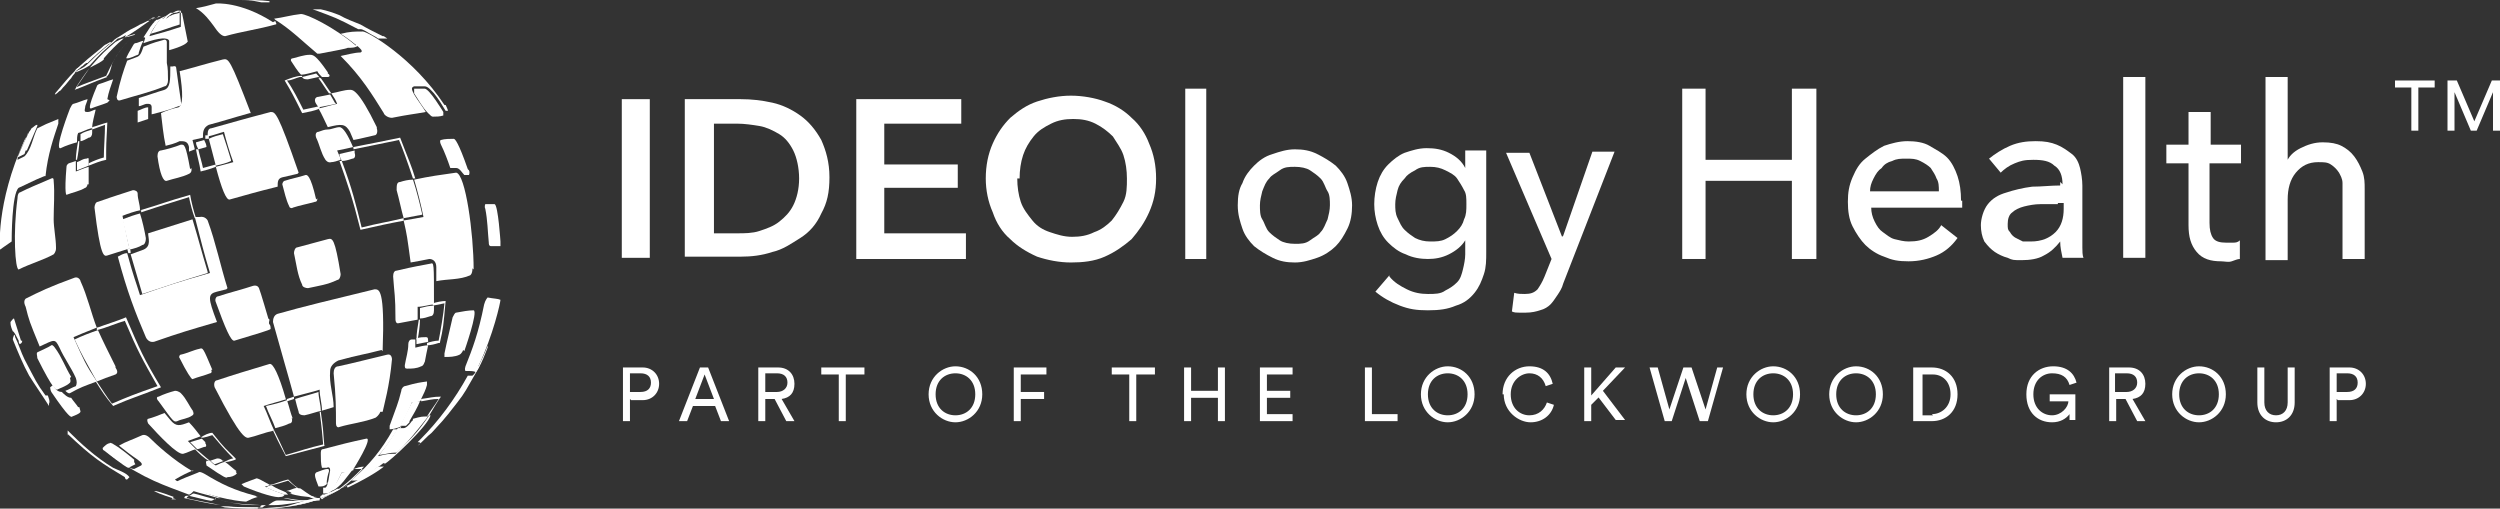 <?xml version="1.0" encoding="UTF-8"?> <svg xmlns="http://www.w3.org/2000/svg" id="Layer_1" version="1.1" viewBox="0 0 214.3 43.6"><rect x="0" y="0" width="214.3" height="43.6" fill="#333333" stroke="none"/><defs><style> .st0 { fill: #fff; } .st1 { isolation: isolate; } </style></defs><g><path class="st0" d="M207.3,7.5v3.7h-.6v-3.7h-1.4v-.6h3.4v.6h-1.4Z"></path><path class="st0" d="M213.7,11.2v-3.3l-1.4,3.3h-.5l-1.4-3.3v3.3h-.6v-4.3h.8l1.5,3.5,1.5-3.5h.8v4.3h-.6Z"></path></g><g><g><path class="st0" d="M53.3,8.5h2.4v13.6h-2.4v-13.6Z"></path><path class="st0" d="M58.7,8.5h4.8c.9,0,1.8.1,2.7.3s1.7.6,2.4,1.1c.7.5,1.3,1.2,1.8,2.1.4.9.7,1.9.7,3.2s-.2,2.2-.7,3.1c-.4.9-1,1.6-1.8,2.1s-1.5,1-2.4,1.2c-.9.3-1.8.4-2.7.4h-4.8v-13.6h0ZM63.2,20c.6,0,1.3,0,1.9-.2s1.2-.4,1.7-.8c.5-.4.9-.8,1.2-1.4s.5-1.4.5-2.3-.2-1.8-.5-2.4c-.3-.6-.7-1.1-1.2-1.4-.5-.3-1.1-.6-1.7-.7s-1.3-.2-1.9-.2h-2v9.4h2,0Z"></path><path class="st0" d="M73.4,8.5h9v2.1h-6.6v3.5h6.3v2h-6.3v3.9h7v2.2h-9.4v-13.6h0Z"></path><path class="st0" d="M84.5,15.3c0-1.1.2-2.1.6-3,.4-.9.9-1.6,1.5-2.2.7-.6,1.4-1.1,2.3-1.4.9-.3,1.9-.5,2.9-.5s2.1.2,2.9.5c.9.3,1.7.8,2.3,1.4.7.6,1.2,1.4,1.5,2.2.4.9.6,1.9.6,3s-.2,2-.6,2.9-.9,1.6-1.5,2.3c-.7.6-1.4,1.1-2.3,1.5-.9.4-1.9.5-2.9.5s-2-.2-2.9-.5c-.9-.4-1.7-.9-2.3-1.5-.7-.6-1.2-1.4-1.5-2.3-.4-.9-.6-1.9-.6-2.9ZM87.2,15.3c0,.7.1,1.4.3,2,.2.6.6,1.1,1,1.6.4.5.9.8,1.5,1s1.2.4,1.9.4,1.3-.1,1.9-.4c.6-.2,1.1-.6,1.5-1,.4-.5.7-1,1-1.6s.3-1.3.3-2-.1-1.4-.3-2-.6-1.1-.9-1.6c-.4-.4-.9-.8-1.5-1.1-.6-.3-1.2-.4-1.9-.4s-1.3.1-1.9.4-1.1.6-1.5,1.1-.7,1-.9,1.6c-.2.6-.3,1.3-.3,2Z"></path><path class="st0" d="M103.4,22.2h-1.8V7.6h1.8s0,14.6,0,14.6Z"></path><path class="st0" d="M115.9,17.6c0,.7-.1,1.4-.4,2s-.6,1.1-1,1.5-1,.8-1.6,1-1.2.4-1.9.4-1.3-.1-1.9-.4-1.1-.6-1.6-1c-.4-.4-.8-.9-1-1.5s-.4-1.2-.4-2,.1-1.4.4-1.9c.2-.6.6-1.1,1-1.5s.9-.8,1.6-1c.6-.2,1.2-.4,1.9-.4s1.3.1,1.9.4,1.1.6,1.6,1c.4.4.8.9,1,1.5s.4,1.2.4,1.9ZM114,17.6c0-.4,0-.9-.2-1.2s-.3-.8-.6-1.1-.6-.5-.9-.7-.8-.3-1.3-.3-.9,0-1.3.3-.7.4-.9.7c-.3.3-.4.6-.6,1.1-.1.4-.2.8-.2,1.2s0,.9.2,1.2.3.8.6,1.1c.3.3.6.5.9.7s.8.3,1.3.3.9,0,1.3-.3.7-.4.9-.7c.3-.3.4-.7.6-1.1.1-.4.2-.8.2-1.2Z"></path><path class="st0" d="M119.1,23.7c.4.5.9.8,1.5,1.1.6.3,1.2.4,1.8.4s1.1,0,1.5-.3c.4-.2.7-.4,1-.7s.4-.7.5-1.1.2-.9.2-1.3v-1.2h0c-.3.5-.8.9-1.4,1.2-.6.3-1.2.4-1.8.4s-1.3-.1-1.9-.4c-.6-.2-1.1-.6-1.5-1-.4-.4-.7-.9-.9-1.5-.2-.6-.3-1.2-.3-1.8s.1-1.3.3-1.9c.2-.6.5-1.1.9-1.5.4-.4.9-.8,1.4-1,.6-.2,1.2-.4,1.9-.4s1.3.1,1.9.4,1.1.7,1.4,1.3h0v-1.5h1.8v8.7c0,.7,0,1.3-.2,1.9s-.4,1.1-.8,1.6-.9.9-1.6,1.1c-.7.3-1.4.4-2.4.4s-1.6-.1-2.4-.4c-.8-.3-1.5-.7-2.1-1.2l1.2-1.4h0ZM119.6,17.5c0,.4,0,.8.2,1.2s.3.7.6,1c.3.3.6.5.9.7.4.2.8.3,1.3.3s.9,0,1.3-.2.7-.4,1-.7c.3-.3.5-.6.6-1,.2-.4.2-.8.2-1.3s0-.9-.2-1.2c-.2-.4-.4-.7-.6-1s-.6-.5-1-.7c-.4-.2-.8-.3-1.3-.3s-.9,0-1.3.3c-.4.2-.7.4-.9.7-.3.3-.5.6-.6,1-.1.4-.2.8-.2,1.2h0Z"></path><path class="st0" d="M134,20.2h0l2.5-7.2h1.9l-4.4,11.3c-.1.4-.3.7-.5,1s-.4.6-.6.8c-.2.2-.5.4-.9.5-.3.1-.7.2-1.2.2s-.4,0-.6,0c-.2,0-.4,0-.6-.1l.2-1.6c.3.1.6.1.9.1.5,0,.8-.1,1.1-.4.2-.3.4-.6.6-1.1l.6-1.5-3.9-9.1h2l2.8,7.2h0Z"></path></g><g><path class="st0" d="M144.2,7.6h2v6.1h7.4v-6.1h2.1v14.6h-2.1v-6.7h-7.4v6.7h-2V7.6Z"></path><path class="st0" d="M168.2,17.2v.3c0,.1,0,.2,0,.3h-7.8c0,.4.1.8.3,1.2s.4.7.7.9.6.5,1,.6c.4.1.8.2,1.2.2.7,0,1.2-.1,1.7-.4s.9-.6,1.1-1l1.4,1.1c-.5.7-1.1,1.2-1.8,1.5-.7.3-1.5.5-2.4.5s-1.4-.1-2.1-.4c-.6-.2-1.2-.6-1.6-1s-.8-1-1.1-1.6c-.3-.6-.4-1.3-.4-2.1s.1-1.4.4-2.1.6-1.2,1.1-1.6,1-.8,1.6-1.1c.6-.2,1.3-.4,2-.4s1.4.1,1.9.4,1.1.6,1.5,1,.7,1,.9,1.6.3,1.3.3,2.1h0ZM166.2,16.4c0-.4,0-.8-.2-1.1-.1-.3-.3-.6-.5-.9-.2-.2-.5-.4-.9-.6s-.7-.2-1.2-.2-.8,0-1.2.2c-.4.1-.7.3-.9.6-.3.2-.5.5-.7.9s-.3.7-.3,1.1h5.8Z"></path><path class="st0" d="M176.8,15.8c0-.7-.2-1.3-.7-1.6-.4-.4-1-.5-1.8-.5s-1.1.1-1.6.3c-.5.2-.9.5-1.2.8l-1-1.2c.5-.4,1.1-.8,1.8-1.1s1.4-.4,2.2-.4,1.3.1,1.8.3c.5.2.9.5,1.3.8s.6.8.7,1.2.2,1,.2,1.5v4.3c0,.3,0,.7,0,1s0,.7.1.9h-1.8c-.1-.5-.2-.9-.2-1.4h0c-.4.5-.8.9-1.4,1.2-.5.3-1.2.4-1.9.4s-.8,0-1.2-.2c-.4-.1-.8-.3-1.1-.5s-.6-.5-.9-.9c-.2-.4-.3-.9-.3-1.4s.2-1.3.6-1.8.9-.8,1.6-1c.6-.2,1.4-.4,2.2-.5.8,0,1.6-.1,2.4-.1v-.3h0ZM176.4,17.5c-.5,0-1,0-1.5,0s-1,.1-1.4.2c-.4.1-.8.3-1,.5-.3.2-.4.6-.4,1s0,.5.2.7c.1.2.3.4.5.5.2.1.4.2.6.3.2,0,.5,0,.7,0,.9,0,1.6-.3,2.1-.8.5-.5.7-1.2.7-2v-.5h-.5Z"></path><path class="st0" d="M183.9,22.1h-1.9V6.6h1.9v15.6h0Z"></path><path class="st0" d="M192,14h-2.6v5.1c0,.6.1,1,.3,1.3s.6.4,1.1.4.4,0,.6,0c.2,0,.4,0,.6-.2v1.6c-.2,0-.4.1-.7.2s-.6,0-.9,0c-.9,0-1.6-.2-2.1-.8s-.7-1.3-.7-2.3v-5.3h-1.9v-1.6h1.9v-2.8h1.9v2.8h2.6v1.6h0Z"></path><path class="st0" d="M196,13.9c.2-.5.6-.9,1.2-1.2s1.2-.5,1.9-.5,1.2.1,1.6.3c.4.2.8.5,1.1.9s.5.8.7,1.3.2,1,.2,1.5v6h-1.9v-5.4c0-.4,0-.8,0-1.1,0-.4-.2-.7-.3-.9-.2-.3-.4-.5-.7-.7-.3-.2-.6-.2-1.1-.2-.8,0-1.4.3-1.9.9s-.7,1.4-.7,2.3v5.2h-1.9V6.6h1.9v7.3h0Z"></path></g></g><g class="st1"><g class="st1"><path class="st0" d="M54,34.2v1.9h-.6v-4.6h1.7c.8,0,1.4.6,1.4,1.4s-.6,1.4-1.4,1.4h-1ZM54.9,33.6c.6,0,.9-.3.9-.8s-.3-.8-.9-.8h-.9v1.6h.9Z"></path><path class="st0" d="M61.4,34.8h-2l-.5,1.3h-.7l1.8-4.6h.7l1.8,4.6h-.7l-.5-1.3h0ZM59.6,34.2h1.6l-.8-2.1s-.8,2.1-.8,2.1Z"></path><path class="st0" d="M66.3,34.2h-.7v1.9h-.6v-4.6h1.7c.9,0,1.4.6,1.4,1.4s-.4,1.2-1.1,1.3l1.1,1.9h-.7l-1-1.9h0ZM66.6,33.6c.5,0,.9-.3.9-.8s-.3-.8-.9-.8h-1v1.6h1Z"></path><path class="st0" d="M72.5,32.1v4h-.6v-4h-1.5v-.6h3.7v.6h-1.5Z"></path><path class="st0" d="M81.9,31.4c1.2,0,2.3.9,2.3,2.4s-1.2,2.4-2.3,2.4-2.3-.9-2.3-2.4,1.2-2.4,2.3-2.4ZM81.9,35.6c.9,0,1.7-.6,1.7-1.8s-.8-1.8-1.7-1.8-1.7.6-1.7,1.8.8,1.8,1.7,1.8Z"></path><path class="st0" d="M86.9,36.1v-4.6h2.8v.6h-2.2v1.5h2v.6h-2v1.9h-.6Z"></path><path class="st0" d="M97.4,32.1v4h-.6v-4h-1.5v-.6h3.7v.6h-1.5Z"></path><path class="st0" d="M104.4,36.1v-2h-2.3v2h-.6v-4.6h.6v2h2.3v-2h.6v4.6h-.6Z"></path><path class="st0" d="M108,36.1v-4.6h2.8v.6h-2.2v1.4h2v.6h-2v1.4h2.2v.6h-2.8Z"></path><path class="st0" d="M117,36.1v-4.6h.6v4h2.2v.6s-2.8,0-2.8,0Z"></path><path class="st0" d="M124.1,31.4c1.2,0,2.3.9,2.3,2.4s-1.2,2.4-2.3,2.4-2.3-.9-2.3-2.4,1.2-2.4,2.3-2.4ZM124.1,35.6c.9,0,1.7-.6,1.7-1.8s-.8-1.8-1.7-1.8-1.7.6-1.7,1.8.8,1.8,1.7,1.8Z"></path><path class="st0" d="M128.8,33.8c0-1.5,1.1-2.4,2.3-2.4s1.8.6,2,1.5l-.6.2c-.2-.7-.7-1.1-1.4-1.1s-1.6.6-1.6,1.8.8,1.8,1.6,1.8,1.3-.5,1.5-1.1l.6.2c-.2.9-1,1.5-2,1.5s-2.3-.9-2.3-2.4Z"></path><path class="st0" d="M137.1,34l-.7.7v1.4h-.6v-4.6h.6v2.4l2.1-2.4h.8l-1.9,2,1.9,2.5h-.8l-1.6-2.1h0Z"></path><path class="st0" d="M147,31.5h.7l-1.3,4.6h-.7l-1.2-3.7-1.2,3.7h-.6l-1.3-4.6h.7l1,3.6,1.2-3.6h.7l1.2,3.6,1-3.6Z"></path><path class="st0" d="M152,31.4c1.2,0,2.3.9,2.3,2.4s-1.2,2.4-2.3,2.4-2.3-.9-2.3-2.4,1.2-2.4,2.3-2.4ZM152,35.6c.9,0,1.7-.6,1.7-1.8s-.8-1.8-1.7-1.8-1.7.6-1.7,1.8.8,1.8,1.7,1.8Z"></path><path class="st0" d="M159.1,31.4c1.2,0,2.3.9,2.3,2.4s-1.2,2.4-2.3,2.4-2.3-.9-2.3-2.4,1.2-2.4,2.3-2.4ZM159.1,35.6c.9,0,1.7-.6,1.7-1.8s-.8-1.8-1.7-1.8-1.7.6-1.7,1.8.8,1.8,1.7,1.8Z"></path><path class="st0" d="M164,36.1v-4.6h1.6c1.2,0,2.2.8,2.2,2.3s-1,2.3-2.2,2.3h-1.6,0ZM165.6,35.5c.8,0,1.6-.6,1.6-1.7s-.7-1.7-1.5-1.7h-.9v3.5h.9,0Z"></path><path class="st0" d="M177.4,36.1v-.6c-.3.4-.8.7-1.5.7-1.2,0-2.2-.8-2.2-2.4s1.1-2.4,2.3-2.4,1.8.6,2,1.4l-.6.2c-.2-.7-.7-1-1.5-1s-1.6.6-1.6,1.8.8,1.8,1.6,1.8,1.4-.7,1.4-1.2h-1.6v-.6h2.2v2.2h-.5Z"></path><path class="st0" d="M182.1,34.2h-.7v1.9h-.6v-4.6h1.7c.9,0,1.4.6,1.4,1.4s-.4,1.2-1.1,1.3l1.1,1.9h-.7l-1-1.9h0ZM182.3,33.6c.5,0,.9-.3.9-.8s-.3-.8-.9-.8h-1v1.6h1Z"></path><path class="st0" d="M188.5,31.4c1.2,0,2.3.9,2.3,2.4s-1.2,2.4-2.3,2.4-2.3-.9-2.3-2.4,1.2-2.4,2.3-2.4ZM188.5,35.6c.9,0,1.7-.6,1.7-1.8s-.8-1.8-1.7-1.8-1.7.6-1.7,1.8.8,1.8,1.7,1.8Z"></path><path class="st0" d="M193.5,34.5v-3h.6v3c0,.7.4,1.1,1,1.1s1-.4,1-1.1v-3h.6v3c0,1.1-.7,1.7-1.6,1.7s-1.6-.6-1.6-1.7h0Z"></path><path class="st0" d="M200.3,34.2v1.9h-.6v-4.6h1.7c.8,0,1.4.6,1.4,1.4s-.6,1.4-1.4,1.4h-1ZM201.2,33.6c.6,0,.9-.3.9-.8s-.3-.8-.9-.8h-.9v1.6h.9Z"></path></g></g><g><path class="st0" d="M35.8,37.9c.4,0,.2.2,0,.3.4-.3.8-.8,1.2-1.1.8-.9.9-.9,2.2-2.6.7-.9.7-1,1.8-2.9.3-.5.6-1.3.8-1.8,0,0,0-.1,0-.2-.2.6-.5,1.2-.8,1.8-.3.7-.4.7-.5.8h0c-.1,0-.2,0-.4,0-1.1,2-2.5,3.9-4.1,5.5-.2.2-.2.2-.3.3"></path><path class="st0" d="M6.7,34.9c-.2-.3-.4-.5-.6-.8-.3,0-.6-.3-.8-.5h0c-.2,0-.5-.1-.7-.5,0,0,0,0,0-.1,0,0-.2.1-.3.2,0,0,0,.2.1.4,1.5,2.2,1.7,2.2,1.8,2.1.2-.1.6-.2.7-.4,0,0,0-.1-.1-.4"></path><path class="st0" d="M9.9,31.4c-.6-1.2-1.1-2.2-1.5-3.1-.6.2-1.4.5-2,.8.7,1.5.8,1.6,1.9,3.6.5-.2,1-.4,1.6-.6.2-.1.2-.3,0-.6"></path><path class="st0" d="M8.3,28.1c-.5-1.3-.8-2.7-1.4-4,0-.1-.2-.4-.5-.3-2.2.8-3,1.2-4.2,1.8-.1.1-.2.3,0,.7.3,1.2.3,1.2,1.2,3.4,1.3-.6,1.3-.7,1.7.1.4.9,1,1.7,1.4,2.6.1.3.1.5,0,.7h0c-.3.1-.6.3-.9.4.3.3.4.2.4.2.9-.5,1.2-.6,2.3-1-1-1.5-1.1-1.8-2-3.8.7-.3.7-.3,2.2-.9"></path><path class="st0" d="M16.5,40.4c-1.7-1-3.1-2.3-3.7-2.9,0,0-.3-.3-.6-.2-1.1.5-1.3.5-2,.9.5.4,1,.8,1.6,1.2.4.3.4.4.3.5-.2.1-.4.2-.6.3-.2,0-.4-.1-.6-.3-.5-.3-1.1-.8-1.6-1.2,0,0,0,0-.1,0,0,0,0,.1.4.4,2.8,2,4.5,2.5,6.6,3.3.1,0,.3-.2.4-.3.6.2,1.5.4,2.1.6h.2c-1.2-.4-3.7-1.3-3.9-1.6h0c.7-.4.9-.5,1.6-.8"></path><path class="st0" d="M18.5,42.8c-.6-.1-1.4-.4-1.9-.5-.1,0-.3.2-.4.2,1.3.3,1.9.5,2,.4,0,0,.2-.1.3-.2"></path><path class="st0" d="M17.8,23.3c-.6-2-.7-2.5-1.3-4.5-1.6.5-1.9.6-3.8,1.2,0,.4.3,1.1-.4,1.4h0l-1.1.4c.3,1,.7,2.4,1,3.4,2.4-.8,3.3-1.1,5.6-1.8"></path><path class="st0" d="M19.5,24.7c-.6-1.9-1-3.9-1.7-5.8,0,0-.2-.4-.7-.3h-.4c.6,2.3.7,2.8,1.3,4.8-2.8.8-3.4,1-6,1.9-.4-1.3-.5-1.4-1.1-3.6-.3,0-.6.2-.8.3.8,3,1.5,4.8,2.4,6.9,0,0,.2.5.7.4,2.3-.8,3-1,5.4-1.7-.8-2.1-.8-2.4,0-2.6h0l.8-.2"></path><path class="st0" d="M21.5,9.7c-1.8-4.7-1.9-4.7-2.4-4.6-1.6.4-2.5.7-3.7,1,.3,1.9.3,2.9-.1,3.1-.5.1-1.1.3-1.5.5.1.8.2,1.9.4,2.8.4-.1.8-.2,1.2-.4.4,0,.7,0,.8.5,0,.1,0,.3,0,.4l.5-.2-.2-.8.9-.2c0,0,0-.1,0-.2,0-.4.1-.7.5-.9,1.5-.4,1.7-.5,3.5-1"></path><path class="st0" d="M17.7,12.6c0-.2-.1-.4-.2-.6l-.7.2c0,.2.1.4.2.6l.7-.2"></path><path class="st0" d="M21.9,42.5c-1.9-.5-2.9-1-4.4-1.9-.2-.1-.4-.2-.5-.1-1,.4-1.3.5-1.9.8h0c0,0,0,0,.3.2,3.4,1.4,5.6,1.5,5.7,1.5.4-.2.6-.3,1-.4h0c0,0-.1,0-.2-.1"></path><path class="st0" d="M6.1,32.3c-.5-.8-.8-1.7-1.4-2.5,0,0-.2-.3-.3-.2-.3.2-.8.4-1.2.6-.1.1,0,.3,0,.5,1.4,2.8,1.6,2.7,1.7,2.7.4-.2.8-.3,1.1-.6,0,0,.1-.1,0-.4"></path><path class="st0" d="M17.6,37.9c-.1-.1-.2-.2-.3-.3-.3.1-.7.2-1,.3.2.2.4.4.6.6.2,0,.5-.2.7-.2.1,0,.1-.2,0-.3"></path><path class="st0" d="M17.2,37.4c-.3-.4-.7-.9-1-1.2-.8.3-1.1.4-1.6-.2l-.5-.6c-.5.2-1,.4-1.4.5h0c-.1,0-.1.2,0,.4.9,1,2.5,2.7,3,2.6.4-.1.7-.3,1.1-.4-.2-.2-.5-.5-.7-.7.3-.1.8-.3,1.1-.4"></path><path class="st0" d="M12.5,20.4c-.1-.6-.3-1.5-.5-2.1-.4.1-1,.3-1.5.5.2.8.4,1.8.6,2.6.4-.1.8-.2,1.1-.4.2,0,.3-.3.3-.5"></path><path class="st0" d="M12,18c0-.5-.2-.9-.2-1.4,0-.2-.2-.3-.4-.3-1.2.4-1.3.4-3,1-.2,0-.3.3-.3.5.5,4.2.8,4.2,1.1,4.1.6-.2,1.3-.4,1.9-.6-.2-.8-.4-1.9-.6-2.8.5-.2,1.1-.4,1.6-.5"></path><path class="st0" d="M15.5,8.6s-.4-2.7-.4-2.8c0,0,0-.2-.3-.1h-.2c0,1.2,0,1.8-.5,2-.7.2-1.5.5-2.2.7,0,.2,0,.5,0,.7.2,0,.5-.2.7-.2.2,0,.4,0,.4.3,0,.2,0,.4,0,.6.8-.2,1.6-.4,2.3-.7.2,0,.3-.2.2-.4"></path><path class="st0" d="M11.5,39.4c-.6-.5-1.2-1-1.9-1.4-.1,0-.2-.1-.2,0-.2,0-.4.2-.6.4,0,0,0,.2.1.2,0,0,1.9,1.5,2.1,1.5.2-.1.4-.2.6-.3,0,0,0,0-.1-.2"></path><path class="st0" d="M16.3,14.5c-.4-2.2-.5-2.1-.8-2.1-.5.2-1.2.4-1.7.5-.2,0-.3.2-.3.5.2,1.5.5,2.2.8,2.1.6-.2,1.3-.3,1.9-.6,0,0,.3-.1.2-.5"></path><path class="st0" d="M20.3,40.4c-.3-.2-.7-.6-1-.8-.2,0-.6.2-.8.3-.2-.1-.3-.2-.5-.4h-.3c-.1.2,0,.2,0,.4,1.6,1.1,1.7,1.1,1.8,1,.3,0,.6-.1.8-.3,0,0,0,0-.1-.2"></path><path class="st0" d="M19.1,39.5h0c-.2-.2-.3-.2-.5-.2l-.6.2c.1,0,.2.2.4.3l.8-.3"></path><path class="st0" d="M25.1,35.9c-.2-.5-.3-1-.5-1.6-.5.2-1.3.4-1.8.5.2.6.6,1.3.8,1.9.4-.1.8-.2,1.2-.4.2,0,.3-.2.2-.5"></path><path class="st0" d="M24.5,34.2c-.6-2.1-1.1-3.1-1.4-3-2,.6-3,.9-4.5,1.4-.2,0-.3.3-.2.6,2.3,4.5,2.7,4.4,3,4.3.5-.1,1.2-.4,2.1-.6-.3-.6-.6-1.5-.9-2.1.6-.2,1.4-.4,2-.6"></path><path class="st0" d="M18.2,31.7c-.8-1.9-.8-1.9-1.1-1.8-.5.1-1.1.4-1.6.5-.1,0-.2.2-.1.3.6,1.2,1,1.8,1.1,1.8.5-.2,1-.3,1.5-.5.1,0,.2-.1.1-.3"></path><path class="st0" d="M1.8,29.2c-.2-.6-.4-1.3-.6-1.9,0,0,0,0,0,0-.1,0-.2.2-.3.3,0,0,0,0,0,.1,0,.2.1.5.2.7.1,0,.3.4.5.8,0,.1,0,.2.1.3.2-.1.2-.2.2-.3"></path><path class="st0" d="M16.6,35.3c-.4-.5-.6-1.1-1.1-1.6,0,0-.2-.2-.5-.2-.4.1-1,.3-1.4.5-.2,0-.2.2,0,.4,1.3,1.8,1.3,1.8,1.6,1.7.4-.2.9-.2,1.3-.5,0,0,.2-.1,0-.4"></path><path class="st0" d="M12.7,10.1c0-.3,0-.6,0-.9h0s0,0,0,0c-.3,0-.6.2-.9.3,0,0,0,0,0,.1v.9c0,0,0,0,0,0,.3-.1.6-.2.9-.3,0,0,0,0,0-.1"></path><path class="st0" d="M3.9,33.9c-.8-1.1-.8-1.2-1.8-3.1-.3-.6-.5-1.3-.8-1.9,0-.2-.1-.2-.1-.2,0,.1-.1.2-.1.4.4,1,.9,2.2,1.4,3.1.5.8,1.2,1.8,1.7,2.6,0,0,0-.2,0-.2.1-.2,0-.4-.1-.7"></path><path class="st0" d="M22.8,43.6h0c.8,0,1,0,1.9-.2,1-.1,1.9-.3,2.8-.7h0c-1.3.4-2.5.8-4.6.9"></path><path class="st0" d="M22.4,43.5h0c-1.2,0-1.3,0-3.5-.1h0c.1,0,.3.1.4.1,2.2.2,3,0,3.2,0h0c0,0,0,0,0,0"></path><path class="st0" d="M22.1,43.5c-.9,0-1.9,0-2.8-.1-.1,0-.2,0-.4,0h0c1,.1,2.3.2,3.3.2h0s-.1,0-.1,0"></path><path class="st0" d="M14.9,42.6c-.5-.2-1.1-.4-1.5-.5,0,0-.1,0-.2,0h0c.6.3,1.3.5,1.9.7,0,0,0,0,0,0,0,0,0,0-.1,0,0,0,0,0-.3,0"></path><path class="st0" d="M27.4,42.7c-.9,0-2,.5-2.9.7-.7.1-1.4.1-2.1.2.1,0,.3,0,.4,0,.2,0,.4,0,.4,0,2-.2,2-.2,4.2-.8h0"></path><path class="st0" d="M23.4,1.9C20.6.1,18.5.3,18.5.3c-.7.2-1.1.3-1.7.4,0,0,0,0,0,0,0,0,0,0,0,0,.7.4,1.2,1.1,1.5,1.5.4.6.7.9,1,.9,1.4-.4,2.9-.6,4.3-1,.2,0,0-.2,0-.3"></path><path class="st0" d="M16.3.6h-.2s-.2,0-.2,0h-.2c0,0,0,0,.1,0,.1,0,.2,0,.3,0,.2,0,.3,0,.3,0h0"></path><path class="st0" d="M23.1.1c-.8-.1-1.6-.1-2.5-.1h-.5c0,0-.2,0-.2,0h.3c.9,0,1.3,0,2.2.2.1,0,.3,0,.4,0,.2,0,.4,0,.6,0h0c-.1,0-.2,0-.3,0"></path><path class="st0" d="M32.8,3.1c-.6-.3-1.4-.7-1.9-1-.5-.2-1.3-.5-1.8-.8-.5-.2-1.1-.4-1.6-.5-.2,0-.4,0-.7,0,0,0,0,0,.3.1,1.6.6,1.7.6,3.6,1.6h.2c.2,0,.5.2,1,.5.2.1.4.2.5.3.4,0,.5,0,.8,0h0s0,0-.3-.2"></path><path class="st0" d="M40.1,14.5c-.8-2.3-1.1-2.6-1.2-2.6-.3,0-.8,0-1.1.1-.1,0-.1.2,0,.4.3.6.6,1.4.8,2,.2,0,.3,0,.5,0,.3,0,.5.4.7.6.1,0,.3,0,.4,0,0,0,.1-.2,0-.4"></path><path class="st0" d="M36.2,18.4c-.2-.9-.5-2.1-.8-3-.4,0-.8.1-1.1.2h0c-.3,0-.3.3-.3.7.2.7.4,1.7.6,2.4.5-.1,1.1-.2,1.6-.3"></path><path class="st0" d="M40.6,23.1c0-3.1-.7-8.2-1.5-8.3-1.4.2-2.2.3-3.6.6.3,1,.6,2.2.8,3.2-.5.1-1.1.2-1.7.3.3,1.3.3,1.4.6,3.6.6-.1,1.1-.2,1.6-.3.3,0,.6.2.6.7,0,.4,0,.8,0,1.2,1-.2,2-.1,2.9-.5,0,0,.2-.1.2-.6"></path><path class="st0" d="M38.1,9c-2.7-4.1-6.6-6.3-7-6.3-.7,0-1.1,0-1.9.2.5.3,1,.7,1.5,1.1.1.1.5.4.2.5-.5,0-1.2.2-1.7.3,1.8,1.8,2.7,3.3,3.7,4.9,0,.1.3.4.7.4,1.5-.3,1.8-.3,2.9-.5-.3-.5-.7-1-1-1.5-.2-.4-.3-.6,0-.7.3,0,.6,0,.9,0,.3,0,.6.4.8.6.4.5.7,1,1,1.5,0,0,.1,0,.2,0,0,0,0-.1-.2-.5"></path><path class="st0" d="M23,27.3s-.7-2.4-.8-2.6c0,0-.1-.3-.5-.2-.9.3-2.1.6-3,.9h0c-.2,0-.3.3-.2.5.8,2.2,1.3,3.4,1.6,3.3,2-.6,3-.9,3.1-1,0-.1,0-.3-.1-.4s0-.3,0-.4"></path><path class="st0" d="M27.4,42.7c-1,.2-1.9.3-3.2.2h-.4c-.3,0-.5.2-.8.4,0,0,.4,0,.5,0,.8,0,1.9-.2,3.4-.5,0,0,.2,0,.5-.1h0"></path><path class="st0" d="M27.4,42.7c-.6,0-1-.4-1.6-.8,0,0-.1-.1-.3,0h-.1c.8.6.8.6,1.6.9-.2,0-.2,0-.4.1-.8,0-.8,0-2.1-.2h-.2c1.5.3,1.5.3,3.1.2h0"></path><path class="st0" d="M27,42.6c-.7-.2-.7-.2-1.5-.8-.5.1-.5.2-1,.3,0,0,.1,0,.2,0,.3.1.3.2.3.2,0,0,0,0,0,0h-.2c.7.2,1.3.3,2,.3.2,0,.2,0,.4-.1"></path><path class="st0" d="M27.4,42.7h0s0,0,0,0"></path><path class="st0" d="M23.2,41.6c-.7-.4-1.1-.6-1.2-.6-.5.2-.6.2-1.3.5,0,0,0,0,.2.2,1.4.6,2.8,1,3.1.9.1,0,.3,0,.4-.2-.5-.2-1.2-.4-1.7-.7.2,0,.4-.1.6-.2"></path><path class="st0" d="M24.5,42.2c-.4-.2-.8-.3-1.2-.6-.2,0-.4.1-.5.2.5.2,1,.4,1.6.6,0,0,.2,0,.3,0,0,0,0,0-.1-.1"></path><path class="st0" d="M27.4,42.7s.4-.2.4-.3h-.2s0,.1,0,.1h-.1"></path><path class="st0" d="M27.5,35.2c0-.5-.2-1.1-.2-1.6-.6.2-1.4.4-2,.6.1.4.2.8.3,1.1,0,.2.2.3.5.3.5-.1,1-.3,1.5-.4"></path><path class="st0" d="M32.8,30.1c.2-5.4-.3-5.3-.7-5.3-3.7.9-6.2,1.5-8.3,2.1-.3.1-.4.4-.4.7.8,2.9,1.2,4.2,1.8,6.4.7-.2,1.6-.4,2.2-.6,0,.6.2,1.2.2,1.8l1-.3c0-1-.4-2-.3-3.1,0-.4.3-.7.7-.9,1.8-.5,2.2-.5,3.7-.9"></path><path class="st0" d="M32.8,35.3c.1-.5.6-2.2.8-4.5,0,0,0-.5-.4-.4-1.7.4-2.8.7-4.2,1-.3,0-.4.3-.4.6.2,2,.2,3,.2,4.3h0c0,.2.1.4.3.3,1-.3,2.1-.4,3.1-.8,0,0,.3-.2.4-.5"></path><path class="st0" d="M37.2,26.7c0-.2,0-.3,0-.5-.4,0-.8.1-1.2.2,0,.3,0,.6,0,.9.3,0,.6-.1.9-.2.2,0,.3-.2.3-.5"></path><path class="st0" d="M37.2,26c0-3.5,0-3.5-.3-3.4-1,.2-1.2.2-2.9.6-.2,0-.3.2-.3.5.1,1.5.2,1.6.2,3.7h0c0,0,0,.4.3.3.5-.1,1.1-.2,1.6-.3v-1.1c.5,0,1-.2,1.4-.2"></path><path class="st0" d="M36.4,31.1c.1-.5.2-1.1.3-1.5-.3,0-.7.1-1.1.2v-.7c0,0-.3,0-.3,0h0c-.2,0-.3.2-.3.4,0,.6-.2,1.2-.3,1.8,0,.2,0,.3.2.3.4,0,.8,0,1.2-.2,0,0,.2,0,.3-.4"></path><path class="st0" d="M36.7,29.4h0c0-.4,0-.5-.2-.5-.2,0-.5,0-.8.1,0,.2,0,.4,0,.5l1-.2"></path><path class="st0" d="M30.3,40.2s1.7-2.7,1.1-2.6c-1.4.3-2.2.5-3.7.9h0c-.2,0-.2.2-.2.4,0,.4,0,.9.1,1.2h.4c.2-.1.3,0,.3.2-.2,1.4-.3,1.4-.4,1.5h-.2c0,.3,0,.4,0,.5h0c.3,0,.4,0,.6-.1.5-.6.5-.7,1-1.7.4,0,.4,0,1-.2"></path><path class="st0" d="M28.9,41.8c.5-.4.5-.5,1.3-1.5-.3,0-.6.2-.9.2-.4.8-.4.8-1,1.6.2,0,.5-.2.6-.3"></path><path class="st0" d="M34,38.8c0,0,.6-.4,2.7-3.1-.5,0-.6,0-1.3.2,0,0,0,.2-.1.2-.2.3-.5.6-.7.6h-.5c-.5.8-1.1,1.7-1.6,2.3.8-.1.9-.2,1.4-.2"></path><path class="st0" d="M32.9,39.8c.4-.1,3.9-3.4,4-4.2h0s-.1,0-.1,0c-1.2,1.7-1.3,1.7-2.9,3.3-.6,0-.7,0-1.5.2.7-.8.7-.8,1.7-2.3-.1,0-.2,0-.4,0-1,1.8-2.1,3.1-3.4,4.2-.2.2-.2.2-.2.2.4,0,.5,0,.8-.1,0,0,1.2-.8,1.4-1,.5-.3.5-.4.6-.4h.1"></path><path class="st0" d="M28,41.5c0-.4.1-.8.2-1.1,0-.1,0-.2-.1-.2-.3,0-.7.2-1,.3,0,0-.1.1-.1.2,0,.3.2.7.3,1,0,0,0,0,.1,0,.2,0,.4,0,.6-.2,0,0,.1,0,.1-.2"></path><path class="st0" d="M36.1,34.2c.2-.4.4-.8.5-1.2,0-.2,0-.3,0-.3-.7.1-.8.1-1.9.4-.1,0-.3.2-.3.4-.3,1.2-.4,1.3-1,3,0,.2,0,.3,0,.3.3,0,.6-.1.9-.2.3-.6.8-1.5,1-2.1.2,0,.6,0,.8-.2"></path><path class="st0" d="M35.1,36.1c.3-.5.7-1.2.9-1.7-.2,0-.5,0-.7.1-.3.6-.7,1.4-1,2,.2,0,.3,0,.5,0,0,0,.2-.2.3-.3"></path><path class="st0" d="M27.4,42.7h.1s0,0,0,0h0"></path><path class="st0" d="M27.5,42.7c.4-.1,1.6-.7,1.7-.8,0,0,0,0-.1,0,0,0,0,0-.2,0-.5.3-1.4.6-1.4.6h0"></path><path class="st0" d="M29.8,41.8c2.3-1.1,3.1-1.8,3.1-1.8-.1,0-.3,0-.4,0,0,0-.2,0-.4.2-1.5,1-1.6,1.1-2.7,1.6-.1,0-.2,0-.2,0,.1,0,.3,0,.5-.2"></path><path class="st0" d="M30.5,3.9c-1.9-1.6-4.2-2.7-4.7-2.7-.9.1-1.5.3-2.3.4,0,0,0,0,0,0,0,0,0,0,.1.1,1.3.8,2.4,1.9,3.6,2.9,0,0,0,0,0,0,0,0,0,0,.2,0,1.5-.3,2.2-.4,2.4-.5.3,0,.7,0,.9-.2,0,0,0,0-.1-.2"></path><path class="st0" d="M39.8,30.1s1.2-3.4.8-3.5c-.4,0-1,.1-1.5.2h0c-.1,0-.2.2-.3.4-.2.9-.5,2.1-.7,3.1,0,0,0,0,0,0,0,.2,0,.3,0,.3.4,0,.9,0,1.3-.2,0,0,.2-.1.3-.4"></path><path class="st0" d="M41,31.4c1.3-2.7,1.9-5.5,1.9-5.7-.2-.1-.6-.1-1.1-.2,0,0-.2.2-.3.6-.5,2.5-1,3.8-1.6,5.3-.1.3,0,.4,0,.4.5,0,.7,0,.9.1,0,0,.2-.3.3-.5"></path><path class="st0" d="M42.9,20.7s-.2-3.1-.5-3.2c-.2,0-.6,0-.8,0,0,0-.1.2,0,.4.2,1,.2,1.9.3,2.9,0,.1,0,.3.2.3h.3c.1,0,.4,0,.5,0,0,0,0,0,0-.4"></path><path class="st0" d="M29.2,23.5c-.5-3.1-.7-3.1-1.1-3-.8.2-1.8.5-2.6.7-.2,0-.3.3-.3.5.2.9.3,1.9.7,2.7,0,.2.3.3.5.3.9-.2,1.7-.3,2.5-.7.2,0,.3-.3.3-.5"></path><path class="st0" d="M28.7,8.8l-.4-.7-1,.2c-.3,0-.4.3-.2.6l.2.3c.5-.1,1-.2,1.5-.3"></path><path class="st0" d="M32.3,10.9c-1.6-3.3-2.1-3.2-2.3-3.2-.5,0-1,.2-1.6.3.2.3.4.6.5.9-.5.1-1.1.3-1.6.4.3.5.5,1,.8,1.6,1.2-.3,1.5-.3,1.9.4.1.2.2.5.3.7.6-.1,1.3-.3,1.8-.4.2,0,.3-.3.2-.6"></path><path class="st0" d="M38,9.6c0,0-1.2-2-1.6-2-.3,0-.6,0-.9,0,0,0,0,.2,0,.4.4.6.7,1.2,1.2,1.7.2.2.3.3.4.3.3,0,.6,0,.9-.1,0,0,0,0,0-.4"></path><path class="st0" d="M27.4,6.7c0-.1-.2-.3-.3-.4l-1.2.3s0,0,0,0c.1.2.3.2.5.2l.9-.2"></path><path class="st0" d="M28.1,6.2c-1.1-1.6-1.3-1.5-1.6-1.5-.4,0-1,.2-1.4.3-.2,0-.2.2-.1.3.2.3.5.8.8,1.1.4,0,1-.2,1.4-.3.1.2.2.3.4.5.1,0,.3,0,.5,0,.2,0,.2-.2,0-.3"></path><path class="st0" d="M25.6,14.8c-1.8-5.2-2-5.2-2.4-5.2-2.3.6-3.3.9-5.1,1.4-.2,0-.3.2-.3.5,0,0,0,.1,0,.2.5-.1,1-.3,1.4-.4.2.8.5,1.8.8,2.6l-1.5.4c.5,1.9.9,2.9,1.2,2.8,1.8-.5,2.1-.6,4.1-1.1,0,0,0,0,0,0,0-.4,0-.7.4-.8l1.3-.3"></path><path class="st0" d="M19.8,13.7c-.2-.7-.5-1.6-.7-2.2-.4.1-.8.2-1.2.4.2.7.4,1.6.6,2.3.4-.1.9-.2,1.3-.4"></path><path class="st0" d="M27.1,17.1c-.5-2.2-.8-2.1-.9-2.1-.6.2-1.2.3-1.8.5h0c-.1,0-.2.2-.2.3.2.7.3,1.3.6,1.9,0,.1.2.2.3.1.6-.2,1.2-.3,1.9-.5.2,0,.2-.2.2-.3"></path><path class="st0" d="M30.4,13.1c0,0,0-.1,0-.2l-1.3.3c0,.2.1.4.2.6.3,0,.6-.1.9-.2.2,0,.3-.2.2-.5"></path><path class="st0" d="M30.3,12.7c-.5-1.2-.9-1.8-1.2-1.8-.3,0-.7.2-1,.2-.3,0-.5.1-.8.2-.2,0-.3.2-.2.5.3.6.4,1.3.8,1.9,0,0,.2.3.5.2.2,0,.5-.1.8-.2,0-.2-.2-.5-.3-.8h0c.5-.1,1-.2,1.4-.3"></path><path class="st0" d="M5.5,7.4c.2-.2.4-.5.6-.7,0,0,.1-.2.3-.4h0s0-.1.4-.5h0c0,0,0,0-.1,0h0s-.2.1-.3.3c-.5.5-1,1.1-1.5,1.7-.2.2-.2.3-.2.3.1,0,.3-.2.4-.3.1,0,.2-.2.3-.3"></path><path class="st0" d="M10.7,3.2c.7-.4,1.4-.9,2.1-1.4,0,0-.2,0-.2,0,.1,0,.2-.1.4-.2,0,0,.2,0,.3-.1h-.2c-.3.2-.6.4-1.1.6-.3.2-.8.4-1.1.6l-1.1.7c0,0,.2,0,.3-.2,0,0-.2.1-.5.4-.7.6-1.1.9-1.9,1.7-.1.1-.4.4-.6.5h0c-.4.2-.6.3-.6.4.5-.2.7-.3,1.2-.6.9-1,1-1.1,2.4-2.3.2,0,.5-.2.7-.3"></path><path class="st0" d="M8.9,5c.5-.6,1.1-1.2,1.7-1.7-.2,0-.5.2-.7.3-.9.8-1,.8-2.2,2.2.6-.3,1-.5,1.2-.7"></path><path class="st0" d="M3.9,15.1c.2-1.9.7-3.3,1.1-4.5,0-.2,0-.3,0-.4h0c-1,.4-1.2.5-1.8.8-.4.8-.5,1.8-1.1,2.4-.2.1-.4.2-.6.3,0,0,0-.2.1-.5.2-.5.6-1.2.8-1.8,0,0,0,0,0,0h0c0,.2-.2.4-.3.6C-.4,17.5,0,21.4,0,21.4c.3-.2.4-.3,1-.7,0-.2,0-4.1.6-4.6.9-.4,1.2-.6,2.2-1"></path><path class="st0" d="M16.1,3.6l-.5-2.5c0,0-.1,0-.1,0h0c0,.4,0,.6,0,1.2-1.2.4-1.6.5-2.7.8.3-.6.3-.6.9-1.4h-.3c-.5.5-.5.6-1.1,1.5h0c.1,0,.2,0,.1.2,0,.1-.1.2-.1.3,1.4-.5,2.1-.5,2.2-.2v.8c1.1-.3,1.6-.6,1.6-.8"></path><path class="st0" d="M15.4,2.3c0-.7,0-.8,0-1.2-.4.1-.5.1-.9.3,0,0,0,0,0,0-.1.1-.2.2-.4.2h-.3c-.4.4-.4.5-.9,1.3,1.1-.3,1.5-.5,2.5-.8"></path><path class="st0" d="M4.8,21.2c0-.7-.2-1.7-.2-2.4,0-1.1.1-2.2,0-3.3,0-.1,0-.3-.2-.2-1.4.6-1.9.8-2.7,1.2-.1,0-.2.2-.2.5-.4,3-.2,6.1.1,6.1,1-.5,2.1-.8,3-1.3,0,0,.2-.2.2-.5"></path><path class="st0" d="M7.5,5.4c.6-.6,1.2-1.1,1.8-1.6.2-.1.2-.1.2-.2-.1,0-.2.1-.4.2,0,0-.1,0-.4.3-1.9,1.5-2.2,1.9-2.2,1.9.2,0,.4-.2.5-.3h0c.1,0,.2-.2.4-.3"></path><path class="st0" d="M7.9,11.4c0,0,0-.2,0-.3-.3.1-.7.2-1,.4,0,.2,0,.4,0,.6.2,0,.5-.2.7-.3.2,0,.3-.2.3-.4"></path><path class="st0" d="M7.9,11c0-.5.2-1.1.3-1.6-.2,0-.4.2-.7.2-.2,0-.3,0-.2-.4,0-.2.2-.5.2-.7-.4.1-.8.3-1.2.4-.1,0-.2.2-.3.4,0,0-1.4,3.6-.8,3.4.4-.2,1-.4,1.4-.5,0-.3,0-.6.1-.8.4-.1.7-.3,1.1-.4"></path><path class="st0" d="M14.8,1.1c0,0,.1,0,.2,0h0c-.1,0-.1,0-.4.1h0c-1.2.5-1.4.7-1.4.7h0c.2,0,.4-.1.6-.2.3-.2.5-.4.8-.5,0,0,.1,0,.2,0"></path><path class="st0" d="M14.3,1.5c.1-.1.3-.2.5-.4h-.2c-.3.2-.5.4-.7.6h.3c0-.1.1-.2.2-.2"></path><path class="st0" d="M2.3,12.9c.3-.7.6-1.4.9-2.1,0,0,0-.1,0-.1h0c-.2,0-.3.2-.5.3,0,0-.1.2-.2.3-.6,1.2-1,2.2-1,2.2h0c.2-.1.4-.2.6-.3,0,0,0,0,.1-.3"></path><path class="st0" d="M13.2,1.6l.6-.2h-.2c-.1.1-.3.2-.4.2-.4.2-.4.2-.5.2.2,0,.4-.2.5-.2"></path><path class="st0" d="M7.6,14.1v-.5h0c0,0,0-.1-.2,0-.3,0-.5.2-.8.3,0,.2,0,.4,0,.7l1-.4"></path><path class="st0" d="M7.6,15.8c0-.5,0-1,0-1.5-.4.1-.8.3-1.1.4,0-.3,0-.6,0-.9l-.6.2c0,0-.2.1-.2.3-.2,2.4,0,2.4,0,2.4.5-.2,1.1-.3,1.6-.6.1,0,.2-.2.2-.3"></path><path class="st0" d="M14.4,6.8c0-.4,0-1-.1-1.4,0-.5,0-1.3,0-1.8h0s0-.2-.2-.2c-.7.2-.8.2-1.8.6-.2.6-.3.8-.6.9l-.8.3c-.3.8-.6,1.7-.9,3.1,0,0,0,.4.3.3,1.3-.4,2.6-.7,3.8-1.2.2,0,.3-.3.3-.5"></path><path class="st0" d="M11.9,4.5c.1-.3.2-.7.4-1,0,0,0,0,0,0-.2,0-.5.2-.7.2,0,0-.1,0-.2.2-.7,1.2-.6,1.1-.5,1.1.3,0,.6-.2.9-.3,0,0,.1,0,.1-.2"></path><path class="st0" d="M9.2,8.5c.1-.6.3-1.1.5-1.7,0,0,0-.1,0,0-.4.1-.8.3-1.2.4h0c0,0-.2.1-.2.2-.8,1.9-.6,1.9-.5,1.9.5-.2.9-.3,1.4-.5,0,0,.1-.1.2-.2"></path><path class="st0" d="M11.2,21.7c0-.1,0-.3-.1-.4h-.2c0,0,.1.4.1.4h.2"></path><path class="st0" d="M16.8,18.7c-.2-.6-.4-1.4-.5-2-2.1.6-2.5.8-4.2,1.3,0,0,0,.1,0,.2,1.8-.6,2.2-.7,4.1-1.3.1.5.3,1.3.5,1.8h.2"></path><path class="st0" d="M20.2,39.3c-.8-.8-.9-.8-2-2.2-.3,0-.7.2-1,.4h.1c0,.1.9-.2.9-.2.5.6,1.2,1.4,1.8,2-.2,0-.6.2-.8.3h.1c.3,0,.6-.1.9-.2"></path><path class="st0" d="M18,39.5c-.4-.3-.8-.7-1.2-1h-.1c.4.4.8.8,1.2,1h.1"></path><path class="st0" d="M17.9,11.8c0,0,0-.1,0-.2h-.3c0,.1,0,.3,0,.3h.3"></path><path class="st0" d="M18.5,14.3c0,0,0-.1,0-.2-.4.1-.7.2-1.1.3-.1-.5-.3-1.1-.4-1.6h-.2c.1.6.3,1.2.4,1.9.4-.1.8-.2,1.3-.4"></path><path class="st0" d="M11.1,40.9c-.3-.4-1-.6-1.4-.8-1.5-.9-2.8-2.1-3.9-3.2,0,0,0,0,0,.2v.2c.1,0,0,0,0-.1,2.1,2,2.9,2.5,4.9,3.7,0,0,0,.1.1.2h.2c0,0,0,0-.1,0"></path><path class="st0" d="M16.2,42.5h-.2c0,0-.2,0-.2.2.9.2,2.2.5,3.1.6h0c-.9-.2-2.1-.4-2.9-.6,0,0,0-.1.2-.2"></path><path class="st0" d="M22.7,43.3c-1.9,0-2,0-4.2-.5h0c1.7.4,1.9.4,4,.5-.1,0-.2.1-.2.2h.2c0,0,.1-.1.3-.2"></path><path class="st0" d="M13.8,33.2c-1.5-2.5-1.8-3.2-3-6-.7.3-1.7.6-2.5.9v.2c.8-.2,1.7-.6,2.4-.8,1.1,2.6,1.5,3.3,2.8,5.6-2,.7-2.5.9-3.9,1.5-.4-.5-.9-1.3-1.3-1.9h-.1c.5.8.9,1.4,1.5,2.1,1.6-.7,2.1-.8,4.1-1.6"></path><path class="st0" d="M24.6,42.5h-.2c0,0,0,0,0,0,0,0,.2,0,.2,0h0"></path><path class="st0" d="M25.5,41.8c-.3-.2-.5-.4-.8-.7-.8.2-.9.3-1.6.5h.1c.6-.1.8-.2,1.5-.4.2.2.5.4.7.6h0"></path><path class="st0" d="M37.7,29.4c.3-1.3.3-1.4.5-3.6-.3,0-.8.1-1.1.2v.2l1-.2c-.1,1-.3,2.2-.5,3.2-.3,0-.7.1-1,.2v.2c.3,0,.7-.1,1-.2"></path><path class="st0" d="M35.8,29.1h-.1c0-.5.1-1.1.2-1.7h.1c0,.5-.1,1.2-.2,1.7"></path><path class="st0" d="M27.9,38.2c-1.5.4-1.9.5-3.4.9-.4-.8-.5-.9-1.1-2.2h.1c.4.8.4.8,1,2.1,1.4-.4,1.9-.6,3.2-.9-.1-1.1-.1-1.3-.3-2.8h.1c.2,1.4.2,1.6.3,2.9"></path><path class="st0" d="M25.2,34.2s0,0,0-.2l-.6.2s0,0,0,.2l.6-.2"></path><path class="st0" d="M34.2,36.8c0,0,.1-.2.2-.3h0c0,0,0,.2-.2.3h0"></path><path class="st0" d="M36.8,35.6c.3-.5.7-1.2,1-1.6-.7,0-.9.1-1.7.2v.2c.7-.1.9-.2,1.5-.2-.3.5-.7,1-1,1.5h0"></path><path class="st0" d="M27.5,42.7c1.6-.5,3-2,3.7-2.7-.3,0-.6.1-.9.2h0c.2,0,.6,0,.8,0-1.5,1.6-2,1.8-3.4,2.5h0c.2-.1.5-.4.7-.6h0c-.2.2-.5.5-.8.7h0"></path><path class="st0" d="M25.9,6.6s0,0,0-.1c-.5,0-1,.2-1.5.4.6,1,.7,1.2,1.5,2.8.5-.1,1.1-.2,1.5-.4v-.2c0,0-1.4.3-1.4.3-.4-.8-.9-1.8-1.4-2.5.4,0,.7-.2,1.1-.3h.2"></path><path class="st0" d="M28.4,8h-.2c-.3-.4-.6-.9-.9-1.3h.2c.3.4.6.9.9,1.3"></path><path class="st0" d="M35.6,15.3c-.4-1.3-.5-1.4-1.3-3.5-1.5.3-2.9.6-4,.8,0,0,0,.1,0,.2,2-.4,2.4-.5,3.9-.8.3.7.7,1.8,1.2,3.3h.2"></path><path class="st0" d="M34.7,18.9c-1.6.3-2,.4-3.8.8-.7-2.8-1.1-3.9-1.8-5.9h.2c.9,2.4,1.2,3.7,1.7,5.7,1.6-.4,1.9-.4,3.6-.8,0,0,0,.1,0,.2"></path><path class="st0" d="M13.7,1.8s0,0,.1-.1h0s0,0-.1.1h0"></path><path class="st0" d="M15.4,1.1c0,0,0-.1,0-.2-.3,0-.4.1-.6.2h0c.3,0,.4,0,.7-.2v.2c0,0,0,0,0,0"></path><path class="st0" d="M9.1,13.7c0-1.3,0-1.4.1-3.2-.4.1-.9.3-1.3.4,0,0,0,.1,0,.2.3-.1.8-.3,1.1-.4,0,.9-.1,2-.1,2.8-.4.1-.9.3-1.3.5v.2c.5-.2,1-.4,1.5-.5"></path><path class="st0" d="M6.6,13.7h-.1c0-.4.1-1.1.2-1.6h.1c0,.4-.1,1.1-.2,1.6"></path><path class="st0" d="M9.1,6.6c.3-.2.4-.7.5-1.1.5-1.1,1.3-1.9,2-2.6-.3.1-.4.1-.9.3h-.1c.3,0,.6-.1.9-.2-1.3,1.3-1.6,1.8-2.4,3.5-1.3.5-1.7.6-2.6,1,.4-.6.8-1.2,1.2-1.7h0c-.4.6-.9,1.3-1.3,1.9,1.1-.4,1.4-.6,2.8-1.1"></path></g></svg> 